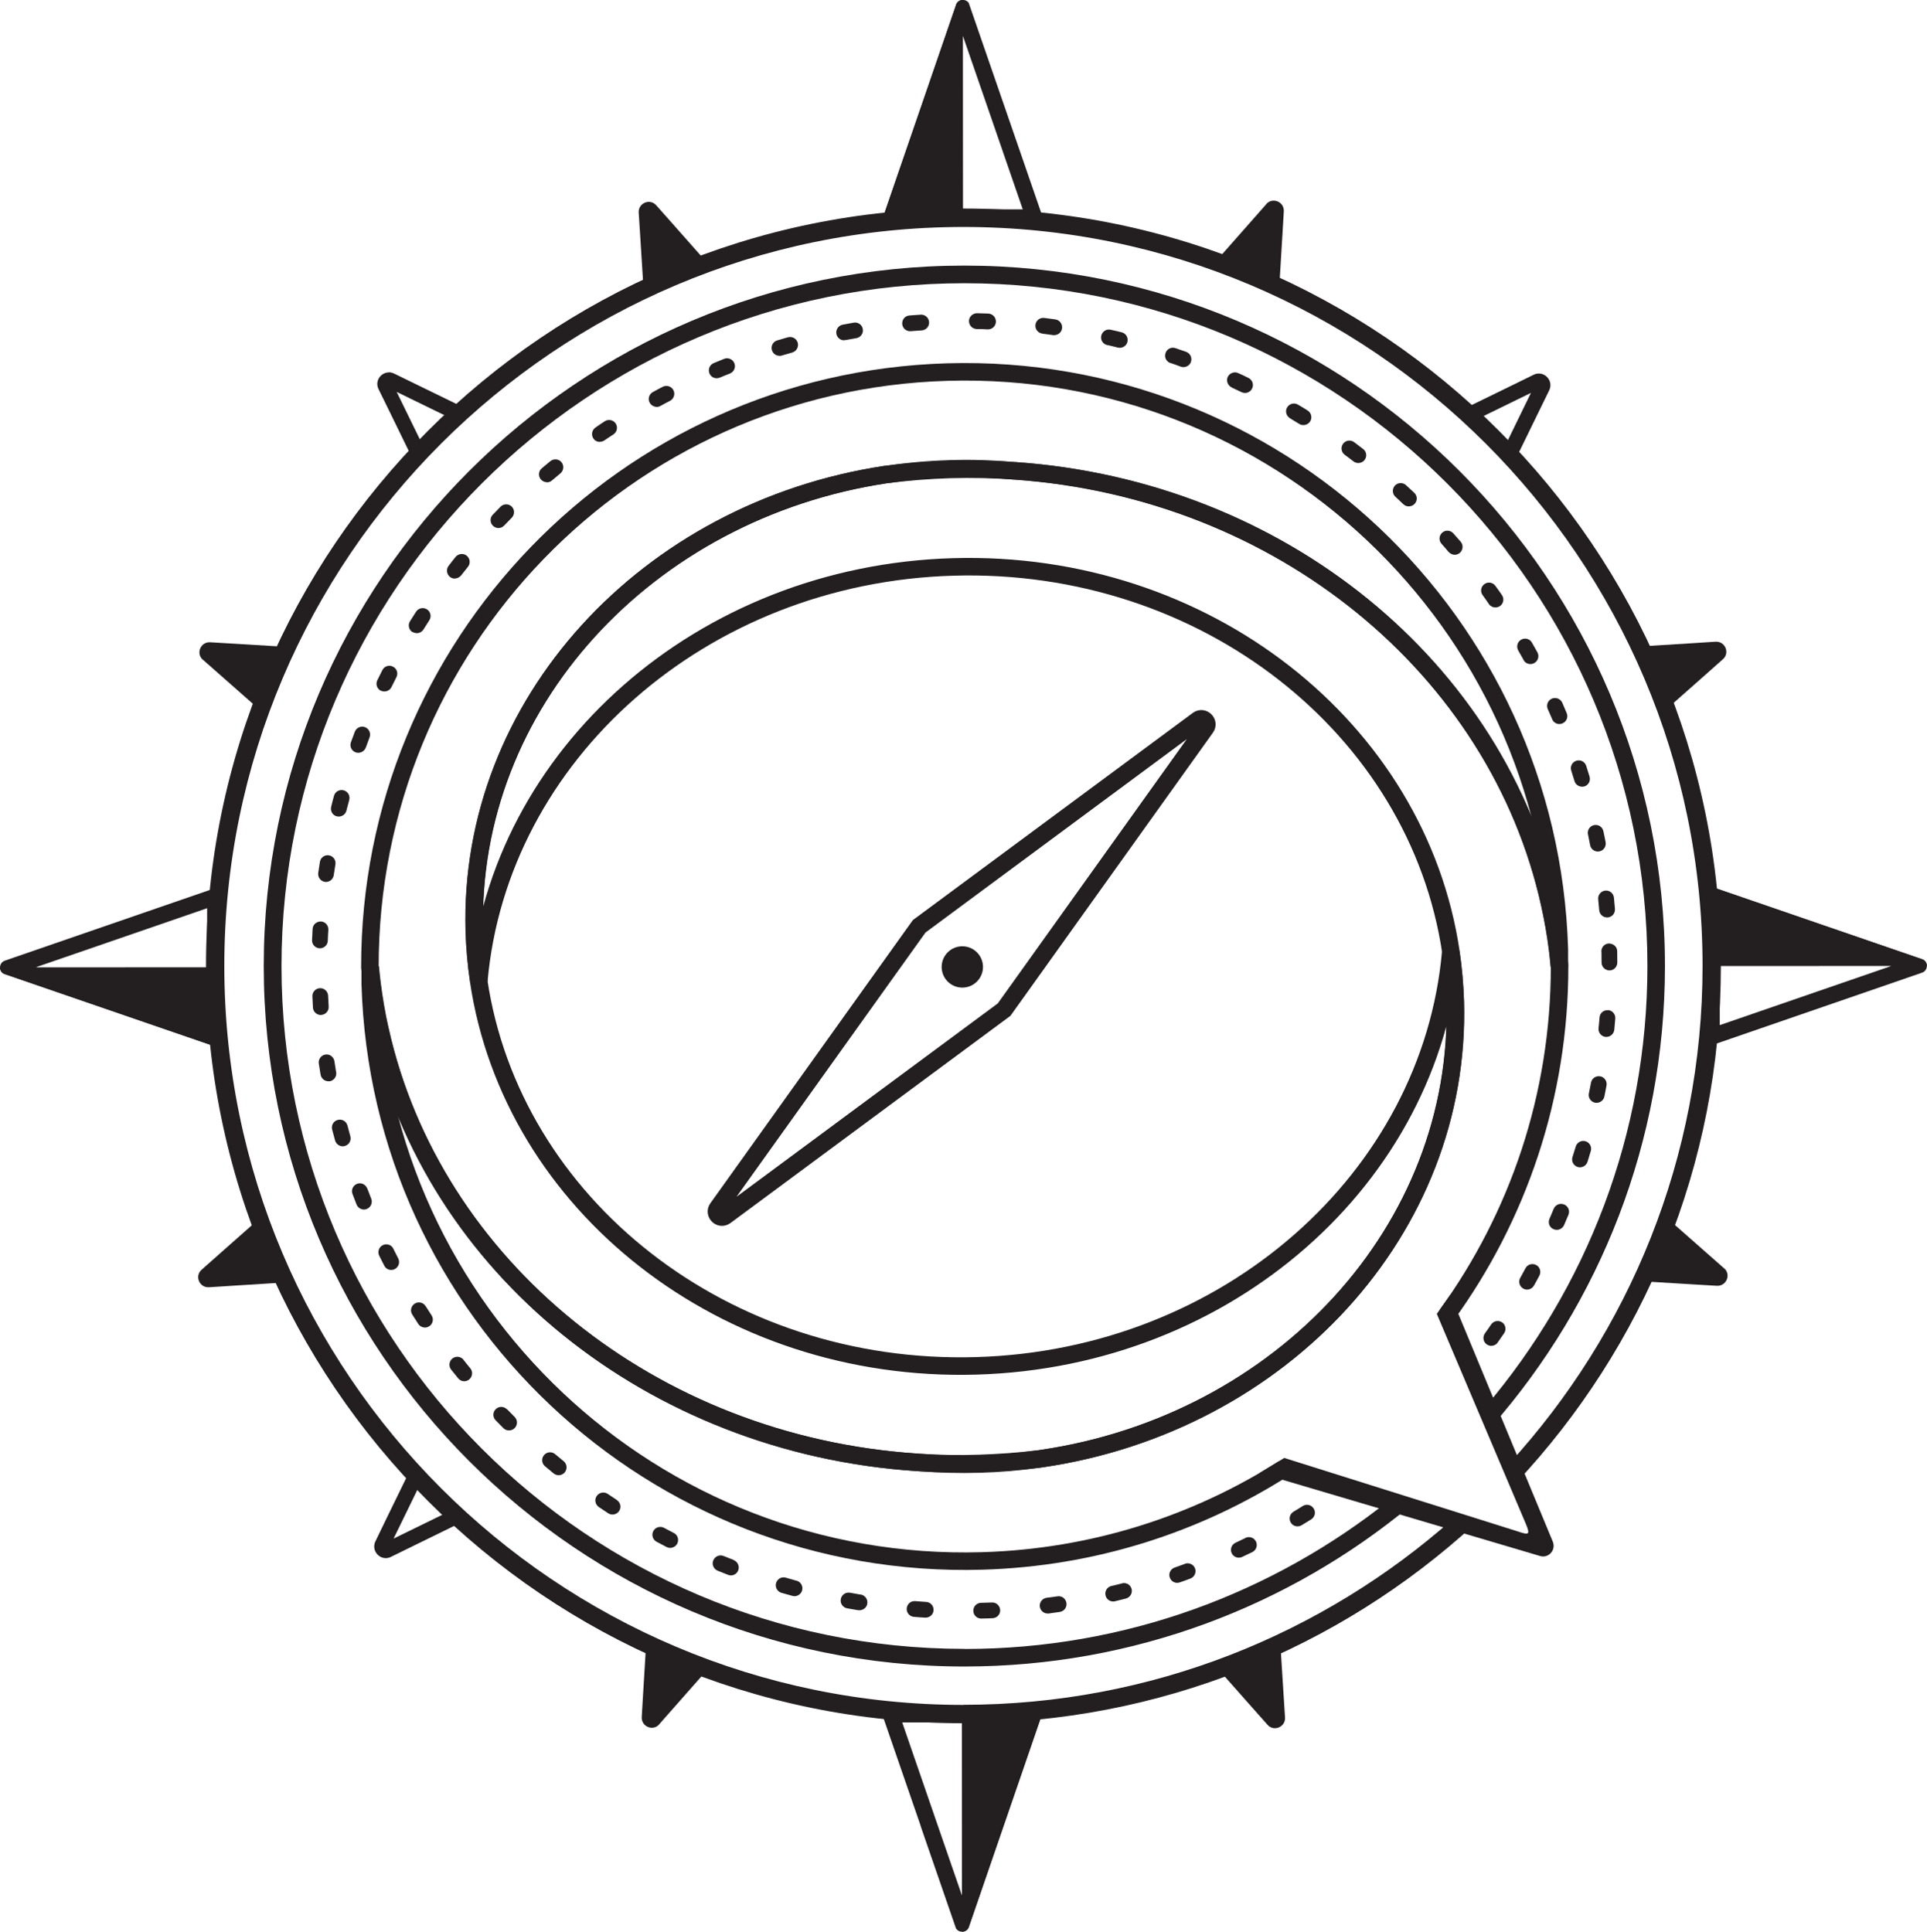 <?xml version="1.0" encoding="UTF-8"?>
<svg id="Black" xmlns="http://www.w3.org/2000/svg" xmlns:xlink="http://www.w3.org/1999/xlink" viewBox="0 0 171.55 172">
  <defs>
    <style>
      .cls-1 {
        clip-path: url(#clippath);
      }

      .cls-2, .cls-3, .cls-4 {
        fill: none;
      }

      .cls-2, .cls-5 {
        stroke-width: 0px;
      }

      .cls-6 {
        clip-path: url(#clippath-1);
      }

      .cls-7 {
        clip-path: url(#clippath-3);
      }

      .cls-8 {
        clip-path: url(#clippath-2);
      }

      .cls-3 {
        stroke-miterlimit: 10;
      }

      .cls-3, .cls-4 {
        stroke: #231f20;
        stroke-width: 1.56px;
      }

      .cls-5 {
        fill: #231f20;
      }

      .cls-4 {
        stroke-miterlimit: 1;
      }
    </style>
    <clipPath id="clippath">
      <path class="cls-2" d="M89.42,9.39l-3.09-8.96c-.2-.58-1.02-.58-1.22,0l-3.08,8.96-3.69,10.73h7.38s7.38,0,7.38,0l-3.7-10.72Z"/>
    </clipPath>
    <clipPath id="clippath-1">
      <path class="cls-2" d="M81.95,162.61l3.09,8.96c.2.58,1.02.58,1.22,0l3.08-8.96,3.69-10.73h-7.38s-7.38,0-7.38,0l3.7,10.72Z"/>
    </clipPath>
    <clipPath id="clippath-2">
      <path class="cls-2" d="M9.29,82.48l-8.86,3.06c-.57.2-.57,1.01,0,1.2l8.87,3.05,10.61,3.65v-7.31s0-7.31,0-7.31l-10.61,3.66Z"/>
    </clipPath>
    <clipPath id="clippath-3">
      <path class="cls-2" d="M162.25,89.67l8.86-3.06c.57-.2.57-1.01,0-1.2l-8.87-3.05-10.61-3.65v7.31s0,7.31,0,7.31l10.61-3.66Z"/>
    </clipPath>
  </defs>
  <g>
    <g class="cls-1">
      <path class="cls-5" d="M85.73,3.22l2.3,6.66,3.02,8.76h-5.31s-5.31,0-5.31,0l3.01-8.77,2.29-6.66M85.72-1.33l-3.69,10.73-3.69,10.73h7.38s7.38,0,7.38,0l-3.7-10.72-3.7-10.72h0Z"/>
      <polygon class="cls-5" points="85.72 -1.33 85.73 20.12 78.35 20.13 82.04 9.4 85.72 -1.33"/>
    </g>
    <g class="cls-6">
      <path class="cls-5" d="M90.94,153.36l-3.01,8.77-2.29,6.66-2.3-6.66-3.02-8.76h5.31s5.31,0,5.31,0M93.02,151.88h-7.38s-7.38,0-7.38,0l3.7,10.72,3.7,10.72,3.69-10.73,3.69-10.73h0Z"/>
      <polygon class="cls-5" points="85.64 173.33 85.63 151.88 93.02 151.88 89.33 162.6 85.64 173.33"/>
    </g>
    <g class="cls-8">
      <path class="cls-5" d="M18.44,80.88v5.25s0,5.25,0,5.25l-8.67-2.98-6.59-2.27,6.59-2.27,8.67-2.99M19.91,78.82l-10.61,3.66-10.61,3.66,10.61,3.65,10.61,3.65v-7.31s0-7.31,0-7.31h0Z"/>
      <polygon class="cls-5" points="-1.32 86.14 19.91 86.13 19.91 93.44 9.3 89.79 -1.32 86.14"/>
    </g>
    <g class="cls-7">
      <path class="cls-5" d="M153.1,80.77l8.67,2.98,6.59,2.27-6.59,2.27-8.67,2.99v-5.25s0-5.25,0-5.25M151.63,78.71v7.31s0,7.31,0,7.31l10.61-3.66,10.61-3.66-10.61-3.65-10.61-3.65h0Z"/>
      <polygon class="cls-5" points="172.86 86.01 151.64 86.02 151.63 78.71 162.25 82.36 172.86 86.01"/>
    </g>
  </g>
  <path class="cls-5" d="M35.32,34.9l1.27.62,3.1,1.51-1.12,1.12-1.12,1.12-1.51-3.09-.62-1.27M34.62,33.16c-.71,0-1.28.76-.92,1.49l1.03,2.1,2.34,4.8,2.46-2.46,2.46-2.46-4.8-2.34-2.11-1.03c-.15-.07-.31-.11-.46-.11h0Z"/>
  <path class="cls-5" d="M136.29,34.99l-.62,1.27-1.51,3.1-1.12-1.12-1.12-1.12,3.09-1.51,1.27-.62M136.99,33.26c-.15,0-.3.03-.46.11l-2.1,1.03-4.8,2.34,2.46,2.46,2.46,2.46,2.34-4.8,1.03-2.11c.35-.73-.22-1.49-.92-1.49h0Z"/>
  <path class="cls-5" d="M37.16,132.63l1.12,1.12,1.12,1.12-3.09,1.51-1.27.62.62-1.27,1.51-3.1M36.78,130.34l-2.34,4.8-1.02,2.11c-.35.73.22,1.49.92,1.49.15,0,.3-.03.46-.11l2.1-1.03,4.8-2.35-2.46-2.45-2.46-2.45h0Z"/>
  <g id="Solid_spikes" data-name="Solid spikes">
    <path class="cls-5" d="M58.69,153.54c-.56.64-1.61.2-1.56-.65l.12-2.03.28-4.62,2.78,1.15,2.78,1.15-3.06,3.47-1.34,1.52Z"/>
    <path class="cls-5" d="M153.49,112.93c.64.56.2,1.61-.65,1.56l-2.03-.12-4.62-.28,1.15-2.78,1.15-2.78,3.47,3.06,1.52,1.34Z"/>
    <path class="cls-5" d="M112.73,18.17c.56-.64,1.61-.2,1.56.65l-.12,2.03-.28,4.62-2.78-1.15-2.78-1.15,3.06-3.47,1.34-1.52Z"/>
    <path class="cls-5" d="M18.06,58.75c-.64-.56-.2-1.61.65-1.56l2.03.12,4.62.28-1.15,2.78-1.15,2.78-3.47-3.06-1.52-1.34Z"/>
  </g>
  <g id="Solid_spikes-2" data-name="Solid spikes">
    <path class="cls-5" d="M114.4,152.93c.05.85-1,1.29-1.56.65l-1.35-1.52-3.07-3.47,2.78-1.15,2.78-1.15.29,4.62.13,2.03Z"/>
    <path class="cls-5" d="M152.73,57.14c.85-.05,1.29,1,.65,1.56l-1.52,1.35-3.47,3.07-1.16-2.78-1.16-2.78,4.62-.29,2.03-.13Z"/>
    <path class="cls-5" d="M56.86,18.93c-.05-.85,1-1.29,1.56-.65l1.35,1.52,3.07,3.47-2.78,1.15-2.78,1.15-.29-4.62-.13-2.03Z"/>
    <path class="cls-5" d="M18.6,114.62c-.85.05-1.29-1-.65-1.56l1.52-1.35,3.47-3.07,1.16,2.78,1.16,2.78-4.62.29-2.03.13Z"/>
  </g>
  <path class="cls-3" d="M89.39,89.9l-24.83,18.38c-.45.32-1-.23-.69-.68l17.96-25.12,24.83-18.38c.45-.32,1,.23.69.68l-17.96,25.12Z"/>
  <circle class="cls-5" cx="85.67" cy="86.1" r="1.84"/>
  <path class="cls-5" d="M138.24,137.28c.3.74-.38,1.5-1.14,1.27l-24.97-7.39,2.2-1.34,20.75,6.53c1.18.4,1.19.33.55-1.15l-7.72-18.21,1.21-1.71,9.12,22Z"/>
  <g id="DOts">
    <path class="cls-5" d="M58.44,36.24c.12,0,.24-.03.35-.09.28-.16.57-.31.86-.46.34-.18.48-.6.3-.95-.18-.34-.6-.48-.95-.3-.3.15-.59.31-.88.47-.34.19-.47.61-.28.95.13.23.36.36.61.37Z"/>
    <path class="cls-5" d="M63.79,33.68c.09,0,.19-.02.28-.05.3-.13.6-.25.91-.37.36-.14.54-.55.4-.91-.14-.36-.55-.54-.91-.4-.31.12-.62.25-.93.38-.36.15-.53.56-.38.92.11.27.37.43.64.43Z"/>
    <path class="cls-5" d="M53.39,39.34c.14,0,.28-.04.41-.12.27-.18.54-.37.81-.54.32-.21.41-.65.2-.97-.21-.32-.65-.41-.97-.2-.28.18-.56.37-.83.56-.32.22-.4.66-.18.98.13.2.35.3.57.3Z"/>
    <path class="cls-5" d="M69.38,31.69c.07,0,.14,0,.21-.03.31-.09.63-.18.94-.27.37-.11.59-.49.49-.87-.11-.37-.49-.59-.87-.49-.32.09-.64.18-.96.28-.37.11-.58.5-.47.87.09.3.36.5.66.5Z"/>
    <path class="cls-5" d="M81.02,29.49s.05,0,.07,0c.32-.03.65-.05.97-.07.39-.03.68-.36.65-.75s-.37-.68-.75-.65c-.33.02-.67.05-1,.07-.39.03-.67.37-.64.76.03.36.33.64.69.64Z"/>
    <path class="cls-5" d="M28.6,90.37c.39-.02.68-.36.66-.74-.02-.32-.04-.65-.05-.97-.02-.39-.35-.69-.73-.67-.39.02-.69.35-.67.73.01.33.03.67.05,1,.02.37.33.65.69.66.02,0,.04,0,.06,0Z"/>
    <path class="cls-5" d="M75.14,30.29s.09,0,.14-.01c.32-.06.64-.12.96-.17.38-.07.64-.43.57-.81-.06-.38-.43-.64-.81-.57-.33.06-.66.12-.98.18-.38.07-.63.44-.56.82.06.33.35.57.68.57Z"/>
    <path class="cls-5" d="M44.36,47.02c.19,0,.38-.07.52-.22.23-.24.45-.47.68-.7.27-.28.27-.72,0-.99-.27-.27-.72-.27-.99,0-.23.24-.47.48-.7.72-.27.28-.26.72.02.99.13.13.3.19.48.2Z"/>
    <path class="cls-5" d="M29.99,72.69c.05.01.11.02.16.02.32,0,.61-.21.69-.53.08-.32.16-.63.25-.95.1-.37-.12-.76-.5-.86-.37-.1-.76.12-.86.5-.09.32-.17.65-.25.97-.09.38.13.76.51.85Z"/>
    <path class="cls-5" d="M28.92,78.53s.06,0,.09,0c.35,0,.65-.25.7-.6.05-.32.1-.65.15-.97.06-.38-.2-.74-.58-.8-.38-.06-.74.2-.8.58-.05.33-.1.66-.15.99-.05.38.21.74.6.79Z"/>
    <path class="cls-5" d="M28.45,84.44s.01,0,.02,0c.38,0,.7-.29.71-.67.01-.33.03-.65.05-.98.02-.39-.28-.72-.66-.74-.4,0-.72.28-.74.66-.02.33-.03.67-.05,1-.02.39.29.71.67.73Z"/>
    <path class="cls-5" d="M86.95,29.3c.33,0,.65.01.98.03,0,0,.01,0,.02,0,.38,0,.7-.29.71-.68.01-.39-.29-.71-.68-.73-.33-.01-.67-.02-1-.03-.37,0-.71.3-.72.69,0,.39.3.71.69.72Z"/>
    <path class="cls-5" d="M40.48,51.51c.21,0,.42-.09.57-.27.2-.26.4-.51.61-.77.24-.3.2-.74-.11-.99-.3-.24-.74-.19-.99.11-.21.26-.42.52-.62.79-.24.31-.18.75.12.99.13.1.27.15.42.15Z"/>
    <path class="cls-5" d="M36.73,56.27c.11.07.24.1.36.11.24,0,.47-.11.61-.33.17-.28.35-.55.52-.82.21-.33.12-.76-.21-.97-.32-.21-.76-.12-.97.21-.18.28-.36.56-.54.85-.21.33-.1.76.22.97Z"/>
    <path class="cls-5" d="M33.91,61.5c.1.05.2.07.3.07.26,0,.52-.14.64-.39.14-.29.29-.59.44-.88.18-.35.04-.77-.31-.94-.34-.18-.77-.04-.94.31-.15.3-.3.6-.45.9-.17.35-.03.77.32.94Z"/>
    <path class="cls-5" d="M48.68,42.95c.16,0,.33-.05.46-.17.25-.21.5-.42.75-.63.3-.25.34-.69.1-.99s-.69-.34-.99-.1c-.26.21-.51.43-.77.64-.3.25-.33.69-.08.99.14.16.33.24.53.25Z"/>
    <path class="cls-5" d="M141.37,74.29c.07.32.13.64.19.96.06.33.35.57.68.57.05,0,.09,0,.14-.01.38-.07.63-.44.56-.82-.06-.33-.13-.66-.2-.98-.08-.38-.45-.62-.83-.54-.38.08-.62.45-.54.83Z"/>
    <path class="cls-5" d="M138.18,64.04c.11.27.37.43.64.43.09,0,.19-.02.28-.06.36-.15.53-.56.37-.92-.13-.31-.26-.61-.39-.92-.16-.35-.57-.51-.93-.36-.35.16-.52.57-.36.93.13.3.26.59.39.89Z"/>
    <path class="cls-5" d="M135.63,58.77c.13.23.36.36.61.36.12,0,.24-.03.35-.09.34-.19.46-.61.28-.95-.16-.29-.32-.58-.49-.87-.19-.34-.62-.46-.96-.26-.34.19-.45.62-.26.96.16.28.32.57.48.85Z"/>
    <path class="cls-5" d="M132.55,53.79c.13.19.35.3.57.3.14,0,.28-.04.41-.12.32-.22.4-.66.18-.98-.19-.27-.38-.55-.58-.82-.23-.32-.67-.39-.98-.16-.32.23-.39.66-.16.98.19.26.38.53.56.8Z"/>
    <path class="cls-5" d="M142.57,84.73c0,.33.01.65.01.98,0,.38.31.69.69.7,0,0,.01,0,.01,0,.39,0,.7-.32.7-.71,0-.33,0-.67-.01-1,0-.39-.32-.67-.72-.69-.39,0-.7.33-.69.72Z"/>
    <path class="cls-5" d="M142.28,80.08c.03.32.06.65.09.97.03.36.33.64.69.64.02,0,.05,0,.07,0,.39-.03.67-.37.64-.76-.03-.33-.06-.67-.09-1-.04-.39-.39-.67-.77-.63-.39.04-.67.39-.63.77Z"/>
    <path class="cls-5" d="M124.94,44.9c.13.13.3.19.47.19.19,0,.38-.07.52-.22.27-.28.26-.73-.03-.99-.24-.23-.49-.46-.73-.68-.29-.26-.73-.24-.99.04-.26.29-.24.73.04.99.24.22.48.44.71.67Z"/>
    <path class="cls-5" d="M128.97,49.15c.14.16.33.24.52.25.16,0,.33-.05.47-.17.29-.25.33-.7.08-.99-.22-.25-.44-.5-.66-.75-.26-.29-.7-.32-.99-.06-.29.26-.32.7-.06.99.22.24.43.49.64.74Z"/>
    <path class="cls-5" d="M98.57,30.72c.32.07.63.15.95.23.05.01.11.02.16.02.32,0,.61-.21.69-.53.09-.38-.14-.76-.51-.85-.32-.08-.65-.16-.98-.23-.38-.09-.75.15-.84.53s.15.75.53.84Z"/>
    <path class="cls-5" d="M109.64,34.5c.3.14.59.28.89.42.1.05.2.07.3.07.26,0,.52-.14.64-.4.17-.35.02-.77-.33-.94-.3-.15-.6-.29-.91-.43-.35-.16-.77,0-.93.34s0,.77.34.93Z"/>
    <path class="cls-5" d="M104.2,32.32c.31.11.62.21.92.33.08.03.15.04.23.04.29,0,.57-.17.67-.46.13-.36-.06-.77-.42-.9-.31-.11-.63-.22-.95-.33-.37-.13-.77.07-.89.44-.13.37.07.77.44.89Z"/>
    <path class="cls-5" d="M92.79,29.71c.32.04.65.08.97.13.03,0,.06,0,.09,0,.35,0,.66-.25.7-.61.05-.38-.22-.74-.6-.79-.33-.05-.66-.09-.99-.13-.39-.05-.73.23-.78.61-.05.38.23.74.61.78Z"/>
    <path class="cls-5" d="M120.49,41.08c.12.1.27.14.42.15.21,0,.43-.09.57-.27.24-.31.18-.75-.13-.98-.26-.2-.53-.41-.8-.61-.31-.23-.75-.17-.98.14-.23.31-.17.75.14.98.26.19.52.39.78.59Z"/>
    <path class="cls-5" d="M114.83,37.24c.28.17.56.34.84.51.11.07.24.1.36.1.24,0,.47-.12.61-.33.2-.33.1-.76-.23-.97-.28-.18-.57-.35-.86-.52-.33-.2-.76-.09-.96.24-.2.33-.09.76.24.96Z"/>
    <path class="cls-5" d="M41.27,121.08c-.24-.3-.68-.36-.99-.12-.3.24-.36.68-.12.99.21.26.42.52.63.78.14.17.33.26.53.26.16,0,.32-.05.45-.16.3-.25.35-.69.1-.99-.21-.25-.41-.51-.61-.76Z"/>
    <path class="cls-5" d="M105.49,139.25c-.31.11-.61.22-.92.33-.37.13-.56.53-.43.89.1.29.37.47.65.47.08,0,.16-.01.24-.04.32-.11.63-.22.94-.34.36-.13.55-.54.42-.9-.13-.36-.54-.55-.9-.42Z"/>
    <path class="cls-5" d="M133.73,117.75c-.32-.22-.76-.14-.98.18-.18.27-.37.54-.56.8-.22.32-.15.76.17.98.12.08.26.13.39.13.22,0,.45-.1.58-.3.19-.27.38-.55.57-.82.22-.32.14-.76-.18-.98Z"/>
    <path class="cls-5" d="M115.51,135.91c.13,0,.26-.03.37-.1.29-.17.57-.35.85-.52.33-.21.43-.64.22-.97-.21-.33-.64-.43-.97-.22-.28.17-.55.34-.83.51-.33.2-.44.63-.24.96.13.22.36.34.59.34Z"/>
    <path class="cls-5" d="M110.87,136.95c-.29.14-.58.28-.88.42-.35.16-.5.58-.34.93.12.25.37.4.63.4.1,0,.21-.02.31-.07.3-.14.6-.29.9-.43.35-.17.49-.59.32-.94-.17-.35-.59-.49-.94-.32Z"/>
    <path class="cls-5" d="M94.15,142.14c-.32.05-.64.09-.97.13-.38.05-.66.4-.61.79.05.35.34.61.69.61.03,0,.07,0,.1,0,.33-.04.66-.09.99-.14.38-.06.65-.41.59-.8-.06-.38-.41-.65-.8-.59Z"/>
    <path class="cls-5" d="M99.89,140.99c-.31.08-.63.16-.95.23-.38.09-.61.47-.52.84.07.32.36.54.67.54.06,0,.11,0,.17-.02.33-.08.65-.16.97-.24.38-.1.6-.48.51-.85-.1-.38-.47-.6-.85-.51Z"/>
    <path class="cls-5" d="M141.04,70.03c.37-.11.58-.5.47-.88-.1-.32-.2-.64-.3-.96-.12-.37-.51-.57-.88-.45-.37.12-.57.51-.45.88.1.31.2.62.29.93.09.3.36.49.66.5.07,0,.14,0,.21-.03Z"/>
    <path class="cls-5" d="M141.15,101.62c-.37-.11-.76.1-.87.47-.09.31-.19.63-.29.94-.12.37.09.76.46.88.07.02.13.03.2.03.3,0,.58-.19.68-.49.1-.32.2-.64.29-.96.11-.37-.1-.76-.47-.87Z"/>
    <path class="cls-5" d="M142.46,95.84c-.38-.07-.75.18-.82.56-.06.32-.12.64-.19.96-.08.38.17.75.55.83.04,0,.09.01.13.01.33,0,.63-.23.7-.56.07-.33.13-.65.19-.98.07-.38-.18-.75-.56-.82Z"/>
    <path class="cls-5" d="M143.16,89.95c-.4-.03-.73.26-.76.64-.03.33-.05.65-.09.97-.04.39.25.73.63.77.02,0,.04,0,.06,0,.36,0,.67-.27.71-.63.03-.33.06-.66.09-1,.03-.39-.26-.73-.64-.76Z"/>
    <path class="cls-5" d="M139.24,107.25c-.36-.15-.77.02-.92.38-.12.3-.25.6-.38.9-.15.36,0,.77.37.92.09.04.18.06.27.06.28,0,.54-.16.66-.42.13-.31.26-.61.39-.92.15-.36-.02-.77-.38-.92Z"/>
    <path class="cls-5" d="M136.76,112.64c-.34-.18-.77-.06-.95.28-.15.29-.31.57-.47.86-.19.34-.07.77.27.96.11.06.22.09.33.09.25,0,.49-.13.62-.36.16-.29.33-.58.48-.88.18-.34.06-.77-.28-.95Z"/>
    <path class="cls-5" d="M88.31,142.69c-.32.01-.65.02-.98.03-.39.01-.69.33-.68.72.01.38.32.68.69.68,0,0,.02,0,.03,0,.33,0,.67-.02,1-.03.39-.02.69-.34.67-.73-.02-.39-.35-.69-.73-.67Z"/>
    <path class="cls-5" d="M54.91,133.56c-.27-.18-.54-.36-.81-.54-.32-.22-.76-.13-.98.19-.22.32-.13.76.19.98.28.19.56.37.84.56.12.07.24.11.37.11.23,0,.46-.11.6-.32.21-.33.12-.76-.21-.97Z"/>
    <path class="cls-5" d="M32.69,105.82c-.14-.36-.54-.55-.9-.41-.36.14-.55.54-.41.9.12.31.24.62.36.94.11.27.37.44.64.45.09,0,.18-.01.27-.05.36-.14.54-.55.4-.91-.12-.3-.23-.61-.35-.91Z"/>
    <path class="cls-5" d="M35.02,111.19c-.17-.35-.59-.49-.94-.32-.35.17-.49.59-.32.94.15.3.3.59.45.89.12.24.36.38.61.38.11,0,.23-.02.33-.08.34-.18.48-.6.3-.95-.15-.29-.3-.58-.44-.87Z"/>
    <path class="cls-5" d="M37.89,116.3c-.21-.33-.64-.43-.97-.22-.33.21-.43.64-.22.97.18.28.36.56.54.84.13.2.35.31.58.32.14,0,.27-.04.4-.12.32-.21.41-.65.2-.97-.18-.27-.35-.54-.53-.82Z"/>
    <path class="cls-5" d="M32.56,66.58c.11-.31.23-.61.34-.92.14-.36-.04-.77-.4-.91-.36-.14-.77.04-.91.4-.12.31-.24.63-.35.94-.13.36.05.77.42.9.08.03.15.04.23.04.29,0,.56-.17.67-.46Z"/>
    <path class="cls-5" d="M82.45,142.64c-.33-.02-.65-.04-.98-.07-.4-.03-.72.26-.75.65-.03.39.26.72.65.75.33.03.67.05,1,.07.01,0,.02,0,.03,0,.37,0,.69-.28.71-.66.02-.39-.27-.72-.66-.74Z"/>
    <path class="cls-5" d="M45.13,125.49c-.27-.28-.71-.29-.99-.02s-.29.71-.02.99c.23.24.47.48.7.71.13.13.31.2.49.2s.37-.07.51-.21c.27-.27.27-.72,0-.99-.23-.23-.46-.46-.69-.7Z"/>
    <path class="cls-5" d="M30.93,100.22c-.1-.38-.48-.6-.86-.5-.38.1-.6.48-.5.86.08.32.17.65.26.97.09.31.36.51.67.52.07,0,.13,0,.2-.03.37-.1.59-.49.49-.86-.09-.31-.17-.63-.25-.94Z"/>
    <path class="cls-5" d="M29.92,95.45c-.05-.32-.1-.64-.15-.96-.06-.38-.42-.65-.8-.59-.38.06-.65.42-.59.8.05.33.1.66.16.99.06.34.35.58.68.59.04,0,.08,0,.13,0,.38-.06.64-.43.58-.81Z"/>
    <path class="cls-5" d="M70.9,140.75c-.32-.09-.63-.18-.94-.27-.37-.11-.76.1-.87.48-.11.37.11.76.48.87.32.09.64.18.97.27.06.02.12.02.18.03.31,0,.6-.2.69-.52.1-.37-.12-.76-.49-.86Z"/>
    <path class="cls-5" d="M76.63,141.99c-.32-.05-.64-.11-.96-.17-.38-.07-.75.18-.82.57-.07.38.18.75.57.82.33.06.66.12.99.17.04,0,.07,0,.1,0,.34,0,.65-.24.7-.59.06-.38-.2-.74-.58-.81Z"/>
    <path class="cls-5" d="M49.42,129.48c-.3-.25-.74-.21-.99.09s-.21.74.09.99c.26.21.51.43.77.64.13.1.28.15.43.16.21,0,.42-.09.56-.26.24-.3.2-.74-.1-.99-.25-.21-.5-.41-.75-.62Z"/>
    <path class="cls-5" d="M65.33,138.91c-.31-.12-.61-.24-.91-.36-.36-.15-.77.03-.92.39-.15.36.03.77.39.92.31.13.62.25.93.37.08.03.16.05.24.05.28,0,.56-.17.66-.45.14-.36-.04-.77-.4-.91Z"/>
    <path class="cls-5" d="M59.98,136.5c-.29-.15-.58-.3-.87-.46-.34-.18-.77-.05-.95.29-.18.34-.05.77.29.95.29.16.59.31.89.47.1.05.21.08.31.08.26,0,.51-.14.64-.38.18-.35.04-.77-.3-.95Z"/>
  </g>
  <path class="cls-5" d="M85.77,151.81c-36.28,0-65.8-29.52-65.8-65.8S49.49,20.21,85.77,20.21s65.8,29.52,65.8,65.8c0,17.09-6.55,32.67-17.27,44.38l.68,1.64c11.29-12.06,18.22-28.24,18.22-46.03,0-37.18-30.25-67.43-67.43-67.43S18.34,48.83,18.34,86.01s30.25,67.43,67.43,67.43c17.5,0,33.46-6.7,45.46-17.68l-1.84-.55c-11.62,10.31-26.9,16.59-43.62,16.59Z"/>
  <path class="cls-5" d="M85.86,146.82c-33.53,0-60.8-27.28-60.8-60.8s27.28-60.8,60.8-60.8,60.8,27.28,60.8,60.8c0,14.98-5.45,28.7-14.47,39.31l.67,1.61c9.56-10.96,15.36-25.27,15.36-40.92,0-34.39-27.98-62.37-62.37-62.37s-62.37,27.98-62.37,62.37,27.98,62.37,62.37,62.37c15.06,0,28.9-5.37,39.69-14.29l-1.83-.54c-10.4,8.3-23.55,13.27-37.85,13.27Z"/>
  <path class="cls-4" d="M128.79,117.1c6.34-8.75,10.06-19.5,10.05-31.07-.05-.51-.09-1.01-.16-1.51-.16-1.34-.4-2.67-.69-3.98-4.62-21.06-24.02-36.98-47.63-38.62h-.04c-1.88-.13-3.79-.17-5.72-.12-1.92.06-3.83.21-5.7.45h-.04c-21.24,3.2-37.21,20.43-36.62,40.7.04,1.48.17,2.93.39,4.36,1.79-20.07,19.8-36.18,42.23-36.83,22.43-.65,41.36,14.38,44.31,34.31.21,1.43.34,2.88.39,4.36.59,20.33-15.48,37.6-36.83,40.73-.1.02-.2.03-.29.04-1.72.24-3.46.39-5.25.44-1.78.05-3.53,0-5.26-.13-.1,0-.2-.01-.29-.02-23.64-1.56-43.11-17.45-47.8-38.49-.31-1.36-.54-2.74-.72-4.13-.06-.49-.11-.98-.16-1.48,0,.49,0,.98,0,1.48.85,29.24,25.24,52.25,54.48,51.4,9.9-.29,19.07-3.28,26.86-8.24"/>
  <path class="cls-4" d="M33.82,91.72c4.69,21.04,24.15,36.93,47.8,38.49.1.01.2.02.29.02,1.73.11,3.49.14,5.26.08s3.52-.18,5.25-.39c.1-.01.2-.02.29-.04,21.35-3.12,37.43-20.39,36.83-40.73-.04-1.48-.17-2.93-.39-4.36-1.79,20.07-19.81,36.18-42.24,36.83-22.43.65-41.35-14.38-44.3-34.31-.21-1.43-.34-2.88-.39-4.36-.59-20.27,15.38-37.49,36.62-40.69h.04c1.86-.28,3.77-.45,5.7-.51,1.93-.06,3.84,0,5.72.18h.04c23.61,1.64,43.01,17.56,47.63,38.62.29,1.31.52,2.63.69,3.98.06.5.11,1.01.16,1.51,0-.5,0-1.01,0-1.51-.85-29.24-25.24-52.25-54.48-51.4-28.74.84-51.45,24.42-51.41,53,.05.49.09.99.16,1.48.17,1.39.41,2.78.72,4.13Z"/>
</svg>